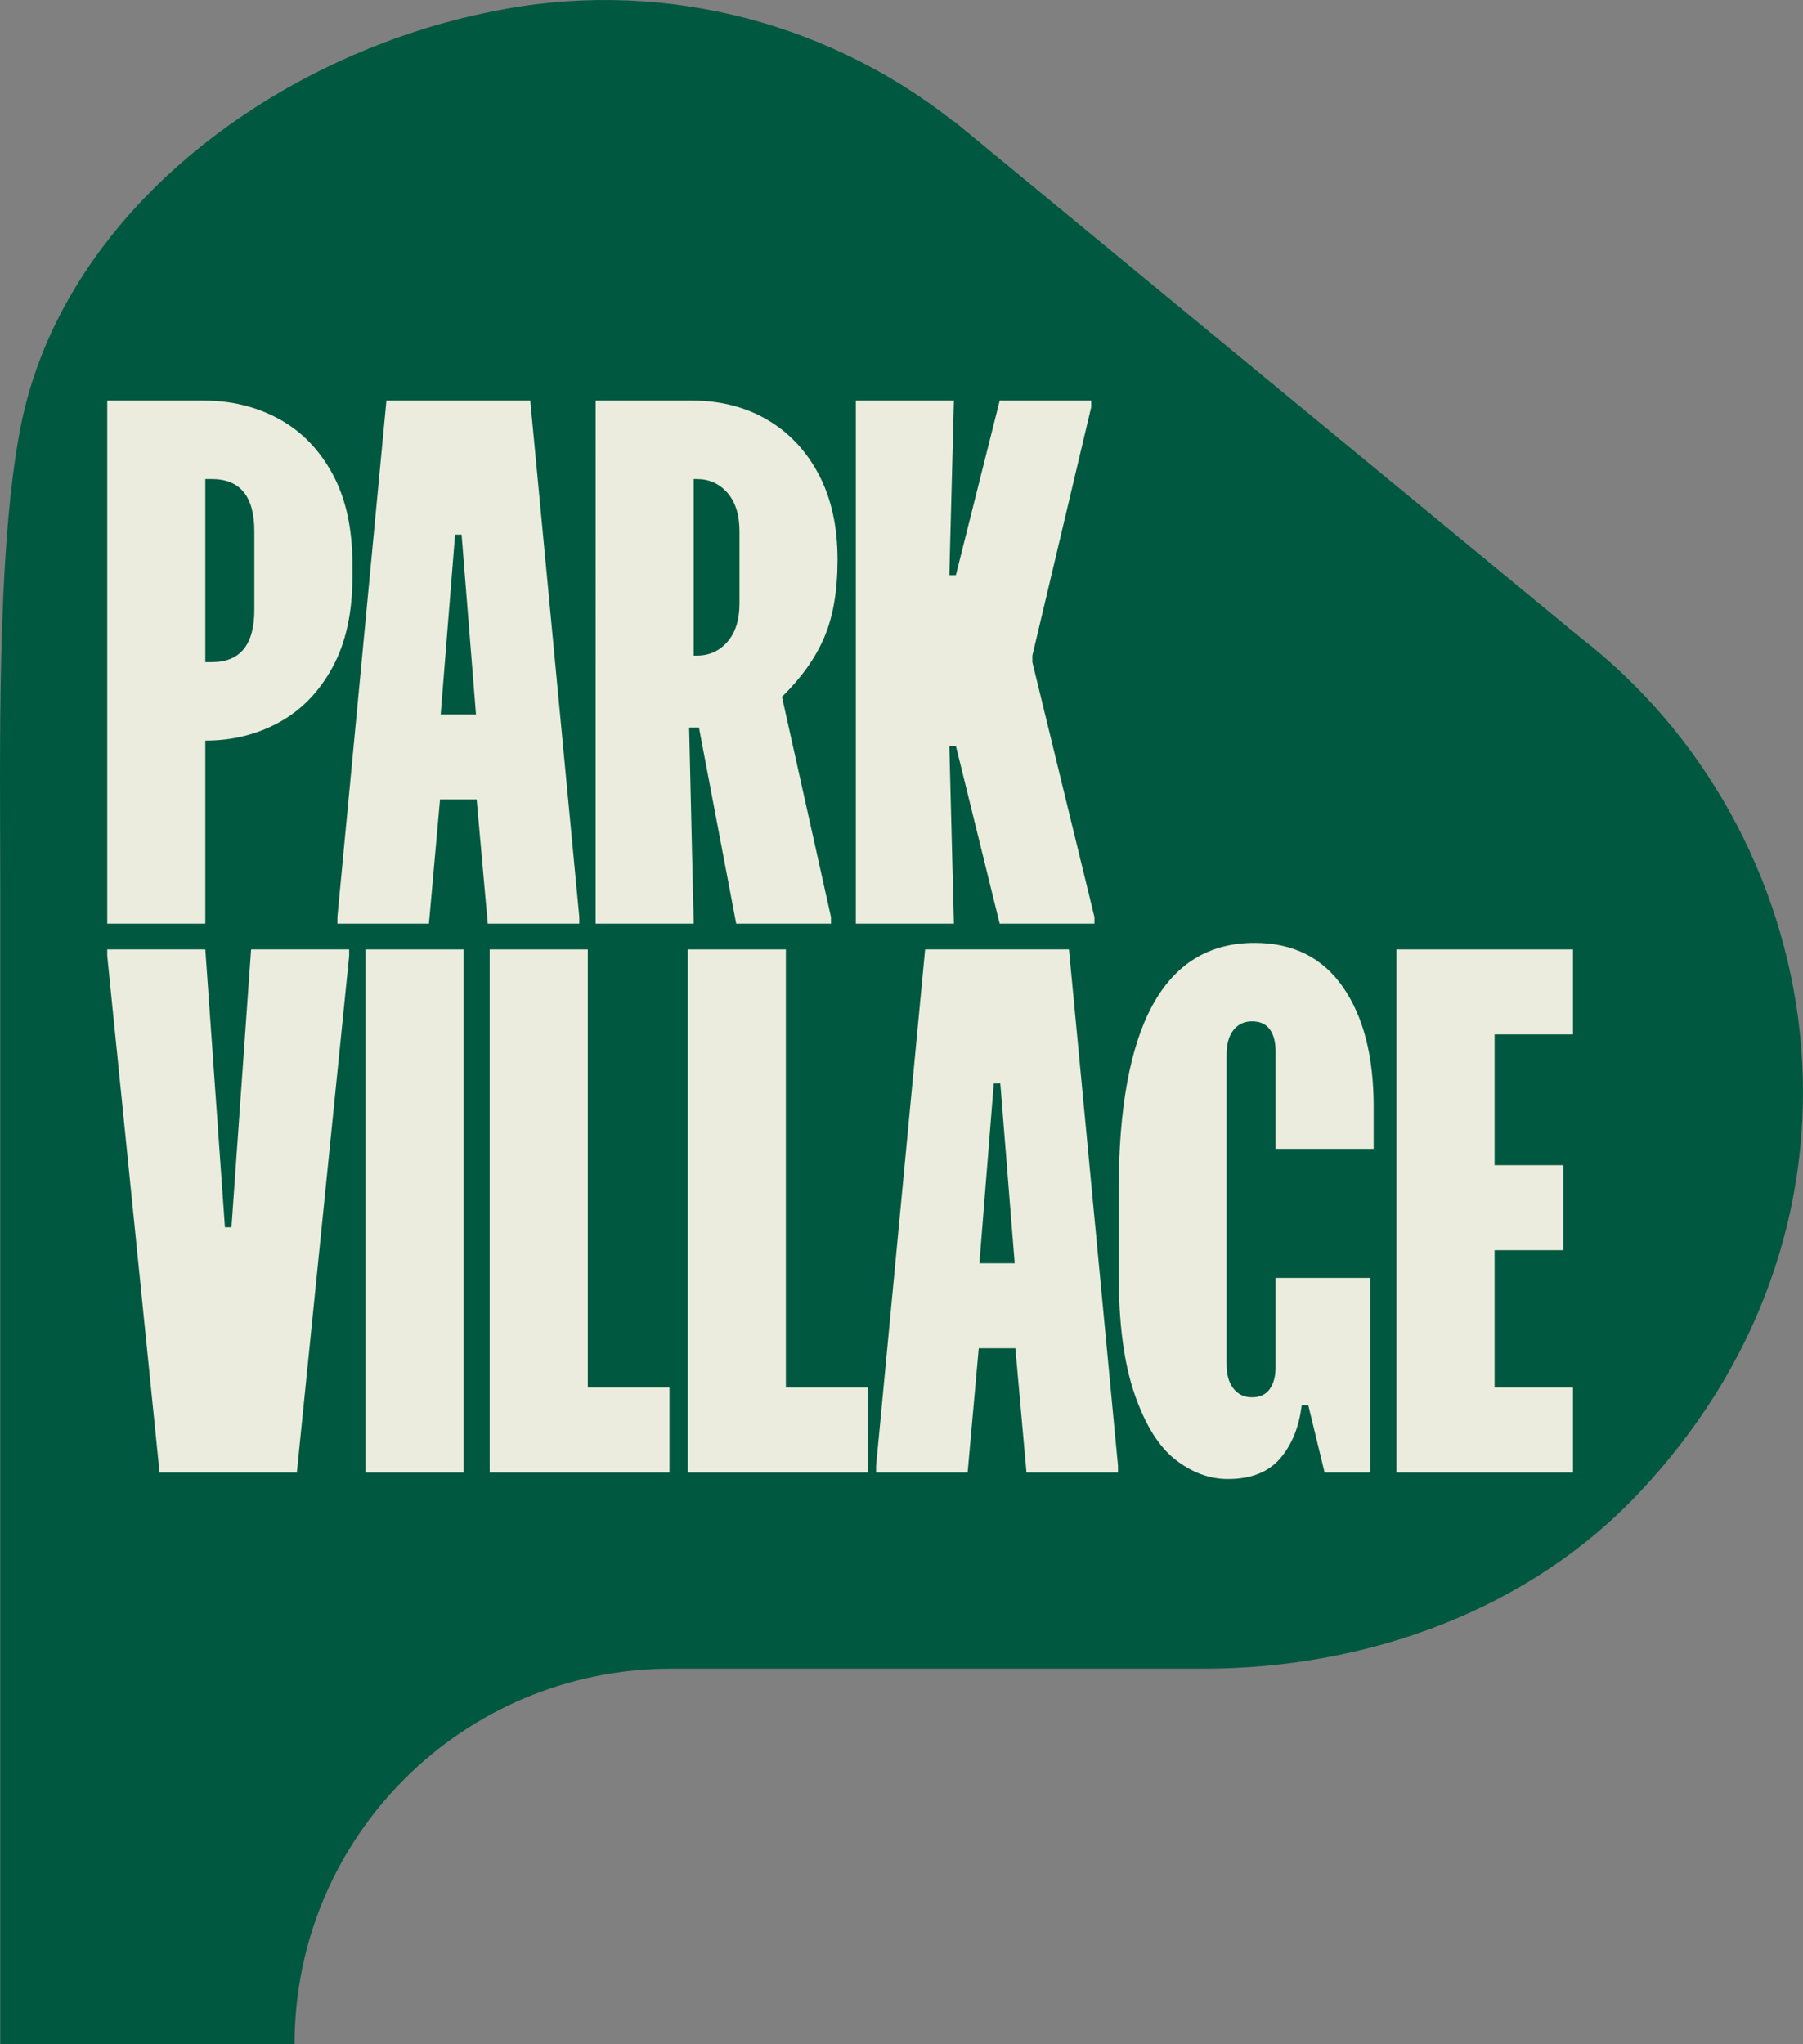 <?xml version="1.0" encoding="UTF-8"?>
<svg id="b" data-name="Layer 2" xmlns="http://www.w3.org/2000/svg" width="397.16mm" height="450.259mm" viewBox="0 0 1125.807 1276.326">
  <rect x="0" y="0" width="1125.807" height="1276.326" fill="#808080" stroke="none"/>
  <g id="c" data-name="Layer 1">
    <g>
      <path d="M1024.678,930.746c-69.264,74.594-171.261,111.134-273.254,111.134h-332.293c-130.16,0-235.2,105.044-235.2,234.446H.16v-722.026c0-80.597-2.539-209.666,12.617-287.303C38.821,133.586,169.135,36.356,302.338,8.193l3.805-.762c101.236-21.311,207.038,3.805,288.483,67.746l2.281,1.524,389.714,321.217c154.518,119.506,198.666,360.8,38.058,532.828Z" fill="#015840" stroke-width="0"/>
      <g>
        <g>
          <path d="M127.382,250.119c17.14,0,32.722,3.816,46.745,11.429,14.011,7.625,25.164,19.054,33.47,34.293,8.306,15.245,12.453,34.029,12.453,56.341v8.165c0,22.318-4.147,41.097-12.453,56.335-8.306,15.245-19.385,26.68-33.274,34.293-13.876,7.625-29.25,11.435-46.12,11.435v114.308h-61.247V250.119h60.425ZM128.204,413.42h4.073c17.692,0,26.538-10.883,26.538-32.661v-48.992c0-21.766-8.846-32.655-26.538-32.655h-4.073v114.308Z" fill="#ebecdd" stroke-width="0"/>
          <path d="M331.098,250.119l30.624,322.521v4.08h-57.162l-6.932-77.568h-22.87l-6.932,77.568h-57.162v-4.08l30.624-322.521h89.81ZM297.211,446.081l-8.981-112.272h-4.073l-8.981,112.272h22.035Z" fill="#ebecdd" stroke-width="0"/>
          <path d="M432.343,250.119c17.41,0,32.93,3.951,46.537,11.84,13.606,7.895,24.354,19.257,32.255,34.091,7.889,14.834,11.84,32.594,11.84,53.274,0,19.594-2.797,35.864-8.368,48.783-5.582,12.932-14.367,25.251-26.342,36.95l30.624,137.584v4.08h-59.198l-23.262-122.474h-6.122l2.859,122.474h-61.247V250.119h60.425ZM433.165,409.34h2.037c7.619,0,13.938-2.859,18.98-8.576,5.03-5.718,7.558-13.742,7.558-24.085v-44.912c0-10.337-2.527-18.367-7.558-24.085-5.043-5.711-11.361-8.57-18.98-8.57h-2.037v110.229Z" fill="#ebecdd" stroke-width="0"/>
          <path d="M595.632,250.119l-2.859,109.002h4.073l27.36-109.002h57.149v4.08l-36.746,155.141v4.08l38.783,159.221v4.08h-59.186l-27.36-111.045h-4.073l2.859,111.045h-61.247V250.119h61.247Z" fill="#ebecdd" stroke-width="0"/>
        </g>
        <g>
          <path d="M66.957,596.868v-4.08h61.235l12.257,173.509h4.073l12.257-173.509h61.235v4.08l-32.66,322.521h-85.736l-32.66-322.521Z" fill="#ebecdd" stroke-width="0"/>
          <path d="M289.457,592.788v326.601h-61.247v-326.601h61.247Z" fill="#ebecdd" stroke-width="0"/>
          <path d="M367.01,592.788v273.529h51.027v53.072h-112.275v-326.601h61.247Z" fill="#ebecdd" stroke-width="0"/>
          <path d="M490.707,592.788v273.529h51.027v53.072h-112.275v-326.601h61.247Z" fill="#ebecdd" stroke-width="0"/>
          <path d="M667.468,592.788l30.624,322.521v4.08h-57.162l-6.932-77.568h-22.87l-6.932,77.568h-57.162v-4.08l30.624-322.521h89.81ZM633.581,788.75l-8.981-112.272h-4.073l-8.981,112.272h22.035Z" fill="#ebecdd" stroke-width="0"/>
          <path d="M783.411,588.703c23.937,0,42.316,9.19,55.113,27.557,12.784,18.374,19.189,43.213,19.189,74.506v26.539h-61.235v-60.832c0-5.981-1.227-10.613-3.681-13.877-2.454-3.27-6.122-4.902-11.018-4.902s-8.785,1.84-11.643,5.515c-2.859,3.675-4.282,8.773-4.282,15.306v193.103c0,6.533,1.423,11.638,4.282,15.312,2.859,3.675,6.736,5.509,11.643,5.509s8.564-1.699,11.018-5.104c2.454-3.399,3.681-7.957,3.681-13.674v-55.78h59.186v121.508h-28.575l-10.208-42.047h-4.086c-1.632,13.613-6.122,24.698-13.471,33.269-7.337,8.576-18.232,12.858-32.648,12.858-11.435,0-22.33-4.018-32.66-12.042-10.355-8.024-18.858-21.637-25.52-40.821-6.674-19.189-9.999-44.434-9.999-75.733v-51.029c0-103.425,28.305-155.141,84.914-155.141Z" fill="#ebecdd" stroke-width="0"/>
          <path d="M871.982,592.788h110.226v53.072h-48.978v81.653h42.856v53.072h-42.856v85.733h48.978v53.072h-110.226v-326.601Z" fill="#ebecdd" stroke-width="0"/>
        </g>
      </g>
    </g>
  </g>
</svg>